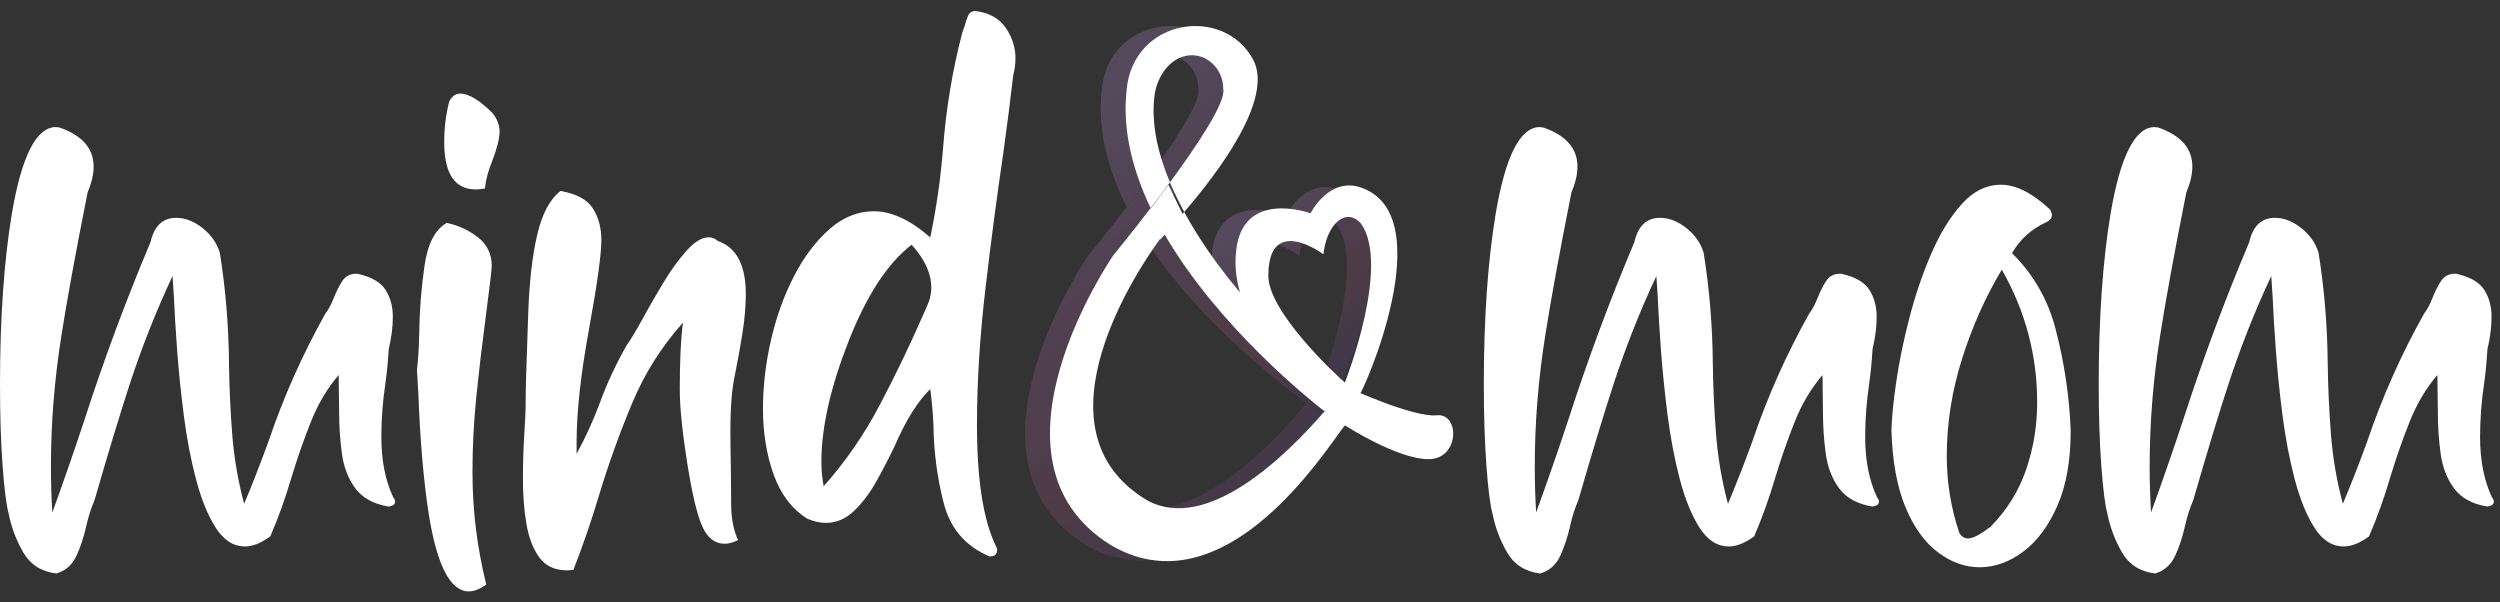 <svg width="166" height="40" viewBox="0 0 166 40" fill="none" xmlns="http://www.w3.org/2000/svg">
<rect x="0" y="0" width="166" height="40" fill="#333333" stroke="none"/>
<g id="mindmom">
<g id="Group 9">
<path id="mindmom_2" fill-rule="evenodd" clip-rule="evenodd" d="M65.784 36.941C65.926 36.941 66.033 36.901 66.104 36.82C66.175 36.739 66.21 36.637 66.21 36.516C66.21 36.434 66.18 36.343 66.119 36.242C65.287 34.517 64.871 31.84 64.871 28.208C64.871 25.368 65.059 22.351 65.434 19.156C65.809 15.96 66.2 12.994 66.606 10.255C66.89 8.206 67.113 6.461 67.275 5.021C67.377 4.636 67.427 4.25 67.427 3.865C67.427 3.155 67.214 2.485 66.788 1.856C66.362 1.228 65.693 0.852 64.78 0.731C64.537 0.731 64.369 0.837 64.278 1.05C64.187 1.263 64.111 1.491 64.05 1.735L63.898 2.161C63.248 4.636 62.822 7.192 62.62 9.829C62.457 11.878 62.173 13.856 61.768 15.763C60.449 14.606 59.202 14.028 58.025 14.028C56.95 14.028 55.961 14.429 55.058 15.23C54.155 16.032 53.374 17.071 52.715 18.349C52.056 19.627 51.549 21.037 51.194 22.579C50.839 24.121 50.661 25.642 50.661 27.143C50.661 28.746 50.9 30.206 51.376 31.525C51.853 32.844 52.599 33.817 53.613 34.446C54.059 34.629 54.465 34.72 54.83 34.72C55.52 34.72 56.138 34.462 56.686 33.944C57.234 33.427 57.726 32.783 58.162 32.012C58.598 31.241 59.019 30.43 59.425 29.578C60.155 27.894 60.936 26.646 61.768 25.835C61.869 26.565 61.94 27.356 61.981 28.208C62.001 29.994 62.229 31.728 62.665 33.412C63.101 35.096 64.111 36.272 65.693 36.941H65.784ZM32.199 12.516C31.977 12.556 31.774 12.577 31.592 12.577C30.195 12.577 29.497 11.531 29.497 9.441C29.497 8.467 29.608 7.564 29.831 6.732C30.013 6.386 30.256 6.214 30.56 6.214C31.126 6.214 31.845 6.65 32.715 7.523C33.019 7.909 33.171 8.315 33.171 8.741C33.171 9.187 33.009 9.837 32.685 10.689C32.422 11.318 32.26 11.927 32.199 12.516ZM5.073 36.908C4.799 37.506 4.357 37.897 3.748 38.08C2.753 37.958 2.021 37.496 1.554 36.695C1.087 35.894 0.762 35.036 0.579 34.123C0.416 33.515 0.279 32.429 0.168 30.867C0.056 29.305 0 27.53 0 25.541C0 21.119 0.264 17.325 0.792 14.16C1.442 10.345 2.417 8.438 3.718 8.438L3.961 8.469C5.465 8.996 6.216 9.859 6.216 11.056C6.216 11.583 6.084 12.151 5.82 12.76C5.007 16.858 4.429 20.023 4.083 22.255C3.616 25.176 3.382 28.088 3.382 30.989C3.382 32.003 3.413 33.018 3.474 34.032C4.225 31.963 4.947 29.883 5.637 27.793C6.917 23.837 8.369 19.932 9.995 16.077C10.238 15.002 10.807 14.464 11.701 14.464C12.29 14.464 12.869 14.687 13.438 15.133C14.007 15.58 14.393 16.128 14.596 16.777C14.982 19.191 15.185 21.646 15.205 24.142C15.226 25.704 15.297 27.266 15.418 28.828C15.54 30.39 15.805 31.932 16.211 33.454C16.78 32.094 17.318 30.715 17.826 29.315C18.821 26.373 20.081 23.543 21.604 20.824C21.807 20.561 21.99 20.221 22.153 19.805C22.315 19.389 22.503 19.014 22.716 18.679C22.93 18.344 23.239 18.177 23.646 18.177H23.737C24.651 18.38 25.271 18.735 25.596 19.242C25.921 19.749 26.084 20.348 26.084 21.037C26.084 21.707 25.992 22.427 25.809 23.198C25.769 23.928 25.698 24.669 25.596 25.42C25.413 26.637 25.322 27.834 25.322 29.011C25.322 30.573 25.586 31.912 26.114 33.028C26.195 33.129 26.236 33.221 26.236 33.302C26.236 33.484 26.094 33.596 25.809 33.636C24.814 33.474 24.078 33.073 23.6 32.434C23.123 31.795 22.823 31.019 22.701 30.106C22.579 29.193 22.518 28.27 22.518 27.337L22.488 24.902C21.736 25.775 21.122 26.809 20.644 28.006C20.167 29.203 19.735 30.441 19.349 31.719C18.943 33.099 18.476 34.397 17.948 35.615C17.338 36.061 16.78 36.284 16.272 36.284C15.5 36.284 14.85 35.868 14.322 35.036C13.793 34.205 13.357 33.129 13.011 31.811C12.666 30.492 12.397 29.082 12.204 27.58C12.011 26.079 11.864 24.639 11.762 23.259C11.66 21.879 11.589 20.703 11.549 19.729L11.457 18.329C10.381 20.622 9.436 23.005 8.623 25.48C7.973 27.469 7.191 30.045 6.277 33.21C6.054 33.718 5.866 34.311 5.713 34.991C5.561 35.67 5.348 36.309 5.073 36.908ZM31.129 39.269C31.474 39.269 31.86 39.117 32.287 38.813C31.677 36.358 31.372 33.873 31.372 31.357C31.372 29.673 31.459 27.989 31.631 26.305C31.804 24.621 32.002 22.937 32.226 21.253C32.51 19.062 32.652 17.865 32.652 17.662C32.652 16.871 32.348 16.237 31.738 15.76C31.129 15.283 30.438 14.963 29.666 14.801C28.894 15.227 28.401 16.176 28.188 17.647C27.974 19.118 27.857 20.604 27.837 22.105C27.817 23.119 27.766 23.931 27.685 24.54L27.776 26.092C27.898 29.297 28.132 31.996 28.477 34.187C29.026 37.575 29.91 39.269 31.129 39.269ZM39.778 32.877C39.27 34.583 38.702 36.238 38.072 37.842L37.676 37.873C36.844 37.873 36.22 37.583 35.804 37.005C35.387 36.426 35.103 35.679 34.951 34.766C34.799 33.852 34.722 32.877 34.722 31.841C34.722 30.826 34.753 29.81 34.814 28.795C34.875 27.962 34.905 27.221 34.905 26.571C34.905 26.165 34.915 25.627 34.936 24.957C34.956 24.286 35.002 22.91 35.073 20.829C35.144 18.747 35.342 17.006 35.667 15.605C35.991 14.203 36.509 13.229 37.22 12.68C38.275 12.863 38.991 13.249 39.367 13.838C39.742 14.427 39.93 15.127 39.93 15.94C39.93 16.894 39.656 18.869 39.108 21.865C38.559 24.86 38.285 27.373 38.285 29.404V30.135C38.895 29.018 39.412 27.881 39.839 26.723C40.326 25.403 40.925 24.124 41.635 22.885C41.899 22.52 42.244 21.946 42.671 21.164C43.097 20.382 43.559 19.58 44.056 18.758C44.553 17.935 45.066 17.229 45.594 16.64C46.122 16.051 46.609 15.757 47.056 15.757C47.279 15.757 47.482 15.838 47.665 16.001C48.903 16.427 49.522 17.605 49.522 19.534C49.522 20.326 49.446 21.2 49.294 22.154C49.142 23.108 48.964 24.083 48.761 25.078C48.558 26.073 48.472 27.51 48.502 29.389C48.531 31.195 48.547 32.518 48.548 33.357L48.548 33.456C48.548 34.39 48.7 35.192 49.005 35.862C48.68 36.025 48.385 36.106 48.121 36.106C47.472 36.106 46.974 35.72 46.629 34.948C46.284 34.176 45.949 32.76 45.624 30.699C45.3 28.637 45.137 27.028 45.137 25.87C45.137 23.941 45.208 22.459 45.35 21.423C43.929 23.007 42.803 24.794 41.97 26.784C41.138 28.774 40.407 30.805 39.778 32.877ZM54.541 30.643C54.541 31.251 54.592 31.799 54.693 32.286C56.132 30.663 57.364 28.883 58.387 26.945C59.411 25.008 60.358 23.046 61.23 21.057C61.372 20.753 61.508 20.439 61.64 20.114C61.772 19.79 61.838 19.455 61.838 19.11C61.838 18.157 61.402 17.203 60.531 16.25C58.929 17.487 57.531 19.632 56.335 22.685C55.139 25.738 54.541 28.391 54.541 30.643ZM102.274 38.08C102.883 37.897 103.325 37.506 103.6 36.908C103.874 36.309 104.087 35.67 104.239 34.991C104.392 34.311 104.58 33.718 104.803 33.21C105.717 30.045 106.499 27.469 107.149 25.48C107.962 23.005 108.907 20.622 109.983 18.329L110.075 19.729C110.115 20.703 110.186 21.879 110.288 23.259C110.39 24.639 110.537 26.079 110.73 27.58C110.923 29.082 111.192 30.492 111.537 31.811C111.883 33.129 112.319 34.205 112.848 35.036C113.376 35.868 114.026 36.284 114.798 36.284C115.306 36.284 115.864 36.061 116.474 35.615C117.002 34.397 117.469 33.099 117.875 31.719C118.261 30.441 118.693 29.203 119.17 28.006C119.648 26.809 120.262 25.775 121.014 24.902L121.044 27.337C121.044 28.27 121.105 29.193 121.227 30.106C121.349 31.019 121.649 31.795 122.126 32.434C122.604 33.073 123.34 33.474 124.335 33.636C124.62 33.596 124.762 33.484 124.762 33.302C124.762 33.221 124.721 33.129 124.64 33.028C124.112 31.912 123.848 30.573 123.848 29.011C123.848 27.834 123.939 26.637 124.122 25.42C124.224 24.669 124.295 23.928 124.335 23.198C124.518 22.427 124.61 21.707 124.61 21.037C124.61 20.348 124.447 19.749 124.122 19.242C123.797 18.735 123.177 18.38 122.263 18.177H122.172C121.766 18.177 121.456 18.344 121.243 18.679C121.029 19.014 120.841 19.389 120.679 19.805C120.516 20.221 120.333 20.561 120.13 20.824C118.607 23.543 117.347 26.373 116.352 29.315C115.844 30.715 115.306 32.094 114.737 33.454C114.331 31.932 114.066 30.39 113.945 28.828C113.823 27.266 113.752 25.704 113.731 24.142C113.711 21.646 113.508 19.191 113.122 16.777C112.919 16.128 112.533 15.58 111.964 15.133C111.395 14.687 110.816 14.464 110.227 14.464C109.333 14.464 108.764 15.002 108.521 16.077C106.896 19.932 105.443 23.837 104.163 27.793C103.473 29.883 102.751 31.963 102 34.032C101.939 33.018 101.908 32.003 101.908 30.989C101.908 28.088 102.142 25.176 102.609 22.255C102.955 20.023 103.534 16.858 104.346 12.76C104.61 12.151 104.742 11.583 104.742 11.056C104.742 9.859 103.991 8.996 102.487 8.469L102.244 8.438C100.943 8.438 99.968 10.345 99.318 14.16C98.79 17.325 98.526 21.119 98.526 25.541C98.526 27.53 98.582 29.305 98.694 30.867C98.805 32.429 98.942 33.515 99.105 34.123C99.288 35.036 99.613 35.894 100.08 36.695C100.547 37.496 101.279 37.958 102.274 38.08ZM134.343 36.629C133.42 37.32 132.451 37.666 131.436 37.666C130.482 37.666 129.564 37.335 128.681 36.675C127.799 36.014 127.078 35.013 126.52 33.671C125.962 32.33 125.653 30.632 125.592 28.579C125.612 27.746 125.718 26.669 125.911 25.347C126.104 24.026 126.393 22.618 126.779 21.124C127.164 19.63 127.646 18.212 128.225 16.871C128.803 15.529 129.478 14.426 130.249 13.562C131.02 12.698 131.893 12.266 132.867 12.266C133.861 12.266 134.947 12.815 136.124 13.913C136.205 14.055 136.246 14.177 136.246 14.279C136.246 14.482 136.114 14.645 135.85 14.767C134.876 15.214 134.125 15.895 133.597 16.81C135.018 18.212 135.982 19.889 136.489 21.841C137.078 24.097 137.412 26.353 137.494 28.61C137.494 30.582 137.199 32.238 136.611 33.58C136.022 34.922 135.266 35.938 134.343 36.629ZM130.667 35.752C130.423 35.752 130.23 35.62 130.088 35.355C129.539 33.708 129.265 32.02 129.265 30.291C129.265 28.115 129.605 25.954 130.286 23.808C130.966 21.662 131.845 19.695 132.921 17.905C134.485 20.651 135.268 23.59 135.268 26.722C135.268 28.267 135.024 29.752 134.536 31.176C134.049 32.599 133.267 33.86 132.19 34.959L132.068 35.05C131.459 35.518 130.992 35.752 130.667 35.752ZM144.428 36.908C144.154 37.506 143.712 37.897 143.103 38.08C142.108 37.958 141.376 37.496 140.909 36.695C140.442 35.894 140.117 35.036 139.934 34.123C139.771 33.515 139.634 32.429 139.523 30.867C139.411 29.305 139.355 27.53 139.355 25.541C139.355 21.119 139.619 17.325 140.147 14.16C140.797 10.345 141.772 8.438 143.072 8.438L143.316 8.469C144.82 8.996 145.571 9.859 145.571 11.056C145.571 11.583 145.439 12.151 145.175 12.76C144.362 16.858 143.783 20.023 143.438 22.255C142.971 25.176 142.737 28.088 142.737 30.989C142.737 32.003 142.768 33.018 142.829 34.032C143.58 31.963 144.301 29.883 144.992 27.793C146.272 23.837 147.724 19.932 149.35 16.077C149.593 15.002 150.162 14.464 151.056 14.464C151.645 14.464 152.224 14.687 152.793 15.133C153.362 15.58 153.748 16.128 153.951 16.777C154.337 19.191 154.54 21.646 154.56 24.142C154.581 25.704 154.652 27.266 154.774 28.828C154.895 30.39 155.159 31.932 155.566 33.454C156.135 32.094 156.673 30.715 157.181 29.315C158.176 26.373 159.436 23.543 160.959 20.824C161.162 20.561 161.345 20.221 161.508 19.805C161.67 19.389 161.858 19.014 162.071 18.679C162.285 18.344 162.595 18.177 163.001 18.177H163.092C164.006 18.38 164.626 18.735 164.951 19.242C165.276 19.749 165.439 20.348 165.439 21.037C165.439 21.707 165.347 22.427 165.164 23.198C165.124 23.928 165.053 24.669 164.951 25.42C164.768 26.637 164.677 27.834 164.677 29.011C164.677 30.573 164.941 31.912 165.469 33.028C165.55 33.129 165.591 33.221 165.591 33.302C165.591 33.484 165.449 33.596 165.164 33.636C164.169 33.474 163.432 33.073 162.955 32.434C162.478 31.795 162.178 31.019 162.056 30.106C161.934 29.193 161.873 28.27 161.873 27.337L161.843 24.902C161.091 25.775 160.477 26.809 159.999 28.006C159.522 29.203 159.09 30.441 158.704 31.719C158.298 33.099 157.831 34.397 157.303 35.615C156.693 36.061 156.135 36.284 155.627 36.284C154.855 36.284 154.205 35.868 153.677 35.036C153.148 34.205 152.712 33.129 152.366 31.811C152.021 30.492 151.752 29.082 151.559 27.58C151.366 26.079 151.219 24.639 151.117 23.259C151.015 21.879 150.944 20.703 150.904 19.729L150.812 18.329C149.736 20.622 148.791 23.005 147.978 25.48C147.328 27.469 146.546 30.045 145.632 33.21C145.409 33.718 145.221 34.311 145.068 34.991C144.916 35.67 144.703 36.309 144.428 36.908Z" fill="white"/>
</g>
<g id="Group 11">
<g id="Group 10" opacity="0.234">
<path id="Combined Shape" fill-rule="evenodd" clip-rule="evenodd" d="M75.789 15.484C79.746 21.891 86.659 26.667 86.659 26.667L86.767 26.758C84.527 29.457 78.809 35.551 74.535 33.231C66.267 28.323 74.74 16.711 75.471 15.738L75.506 15.8L75.789 15.484ZM76.867 14.201C76.903 14.159 76.94 14.117 76.978 14.074C78.882 17.582 81.436 20.263 81.436 20.263C81.436 20.263 87.405 25.066 87.245 25.066C87.085 25.066 87.511 25.28 87.511 25.28L87.725 25.547C87.725 25.547 87.373 26.028 86.767 26.758L86.979 26.934L87.885 25.76C87.885 25.76 92.201 27.735 93.747 27.575C95.293 27.415 95.825 29.816 93.747 29.816C91.668 29.816 88.204 27.575 88.204 27.575C88.116 27.657 87.923 27.925 87.636 28.321C85.62 31.107 79.001 40.253 72.096 36.188C62.929 30.477 72.269 16.954 72.269 16.954C72.269 16.954 73.42 15.553 74.809 13.737C74.81 13.739 74.811 13.741 74.813 13.743L75.932 12.277L76.867 14.201ZM76.031 12.109C76.313 12.784 76.635 13.442 76.978 14.074C79.186 11.519 82.979 6.541 81.543 3.931C79.557 0.322 73.602 1.262 73.162 5.926C72.851 8.608 73.567 11.265 74.809 13.737C75.204 13.22 75.619 12.67 76.031 12.109ZM76.031 12.109C75.268 10.283 74.796 8.339 74.987 6.493C75.138 4.896 76.367 3.318 78.012 3.738C78.556 3.877 79.557 4.538 79.571 5.905C79.758 6.764 77.913 9.55 76.031 12.109Z" fill="url(#paint0_linear_7454_15251)"/>
<path id="Combined Shape_2" fill-rule="evenodd" clip-rule="evenodd" d="M87.761 27.561L87.762 27.589C82.523 23.539 80.991 20.287 80.991 20.287C80.991 20.287 80.298 18.688 80.458 16.983C80.748 12.556 85.416 14.264 85.416 14.264C85.416 14.264 86.642 11.813 88.775 12.559C94.155 14.423 88.859 26.236 88.692 26.254L87.999 27.799L87.761 27.561ZM87.697 25.508C87.822 25.189 90.705 17.722 88.775 14.957C87.769 13.833 86.503 14.945 86.27 16.988C86.27 16.988 82.613 14.261 82.613 18.419C82.613 20.823 87.1 24.979 87.64 25.471L87.64 25.465L87.697 25.508Z" fill="url(#paint1_linear_7454_15251)"/>
</g>
<g id="Group 10_2">
<path id="Combined Shape_3" fill-rule="evenodd" clip-rule="evenodd" d="M87.95 27.313C88.017 27.365 88.053 27.392 88.053 27.392L88.372 27.658L89.537 25.76C89.537 25.76 93.854 27.735 95.399 27.575C96.945 27.415 96.931 30.489 94.853 30.489C92.774 30.489 89.31 28.247 89.31 28.247C89.221 28.33 89.034 28.59 88.76 28.973C86.842 31.638 80.647 40.249 73.748 36.188C64.582 30.477 73.922 16.954 73.922 16.954C73.922 16.954 75.04 15.593 76.402 13.815C76.406 13.823 76.41 13.832 76.414 13.841L77.585 12.277L78.519 14.201C78.556 14.159 78.593 14.117 78.63 14.074C80.534 17.582 83.088 20.263 83.088 20.263C83.088 20.263 89.057 25.066 88.897 25.066C88.737 25.066 89.164 25.28 89.164 25.28L89.377 25.547C89.377 25.547 88.84 26.282 87.95 27.313ZM77.025 15.87C75.845 17.479 68.195 28.487 76.188 33.231C80.189 35.404 85.456 30.2 87.95 27.313C87.083 26.642 80.931 21.757 77.336 15.578L77.041 15.902L77.025 15.87ZM77.684 12.109C77.25 12.698 76.815 13.276 76.402 13.815C75.196 11.285 74.505 8.595 74.814 5.926C75.254 1.262 81.21 0.322 83.195 3.931C84.631 6.541 80.838 11.519 78.63 14.074C78.287 13.442 77.966 12.784 77.684 12.109ZM77.684 12.109C79.566 9.55 81.41 6.764 81.223 5.905C81.21 4.538 80.209 3.877 79.664 3.738C78.019 3.318 76.79 4.896 76.64 6.493C76.449 8.339 76.921 10.283 77.684 12.109Z" fill="white"/>
<path id="Combined Shape_4" fill-rule="evenodd" clip-rule="evenodd" d="M89.364 27.458L89.365 27.486C89.228 27.38 88.955 27.487 88.685 27.592C88.419 27.696 88.156 27.799 88.029 27.696C87.938 27.622 87.986 27.336 88.033 27.052C88.08 26.773 88.127 26.497 88.041 26.426C85.296 24.145 82.594 20.184 82.594 20.184C82.594 20.184 81.901 18.585 82.061 16.879C82.351 12.452 87.019 14.161 87.019 14.161C87.019 14.161 88.246 11.709 90.378 12.455C95.761 14.32 90.459 26.141 90.295 26.15L89.602 27.696L89.364 27.458ZM89.3 25.404C89.424 25.087 92.309 17.619 90.378 14.854C89.373 13.73 88.106 14.842 87.874 16.885C87.874 16.885 84.217 14.158 84.217 18.315C84.217 20.719 88.702 24.875 89.243 25.367L89.243 25.362L89.3 25.404Z" fill="white"/>
</g>
</g>
</g>
<defs>
<linearGradient id="paint0_linear_7454_15251" x1="64.901" y1="14.036" x2="83.231" y2="34.787" gradientUnits="userSpaceOnUse">
<stop stop-color="#C598E7"/>
<stop offset="0.334" stop-color="#B26CB6"/>
<stop offset="0.677" stop-color="#A55A85"/>
<stop offset="1" stop-color="#6E4895"/>
</linearGradient>
<linearGradient id="paint1_linear_7454_15251" x1="79.176" y1="17.752" x2="87.177" y2="26.056" gradientUnits="userSpaceOnUse">
<stop stop-color="#C598E7"/>
<stop offset="0.334" stop-color="#B26CB6"/>
<stop offset="0.677" stop-color="#A55A85"/>
<stop offset="1" stop-color="#6E4895"/>
</linearGradient>
</defs>
</svg>
